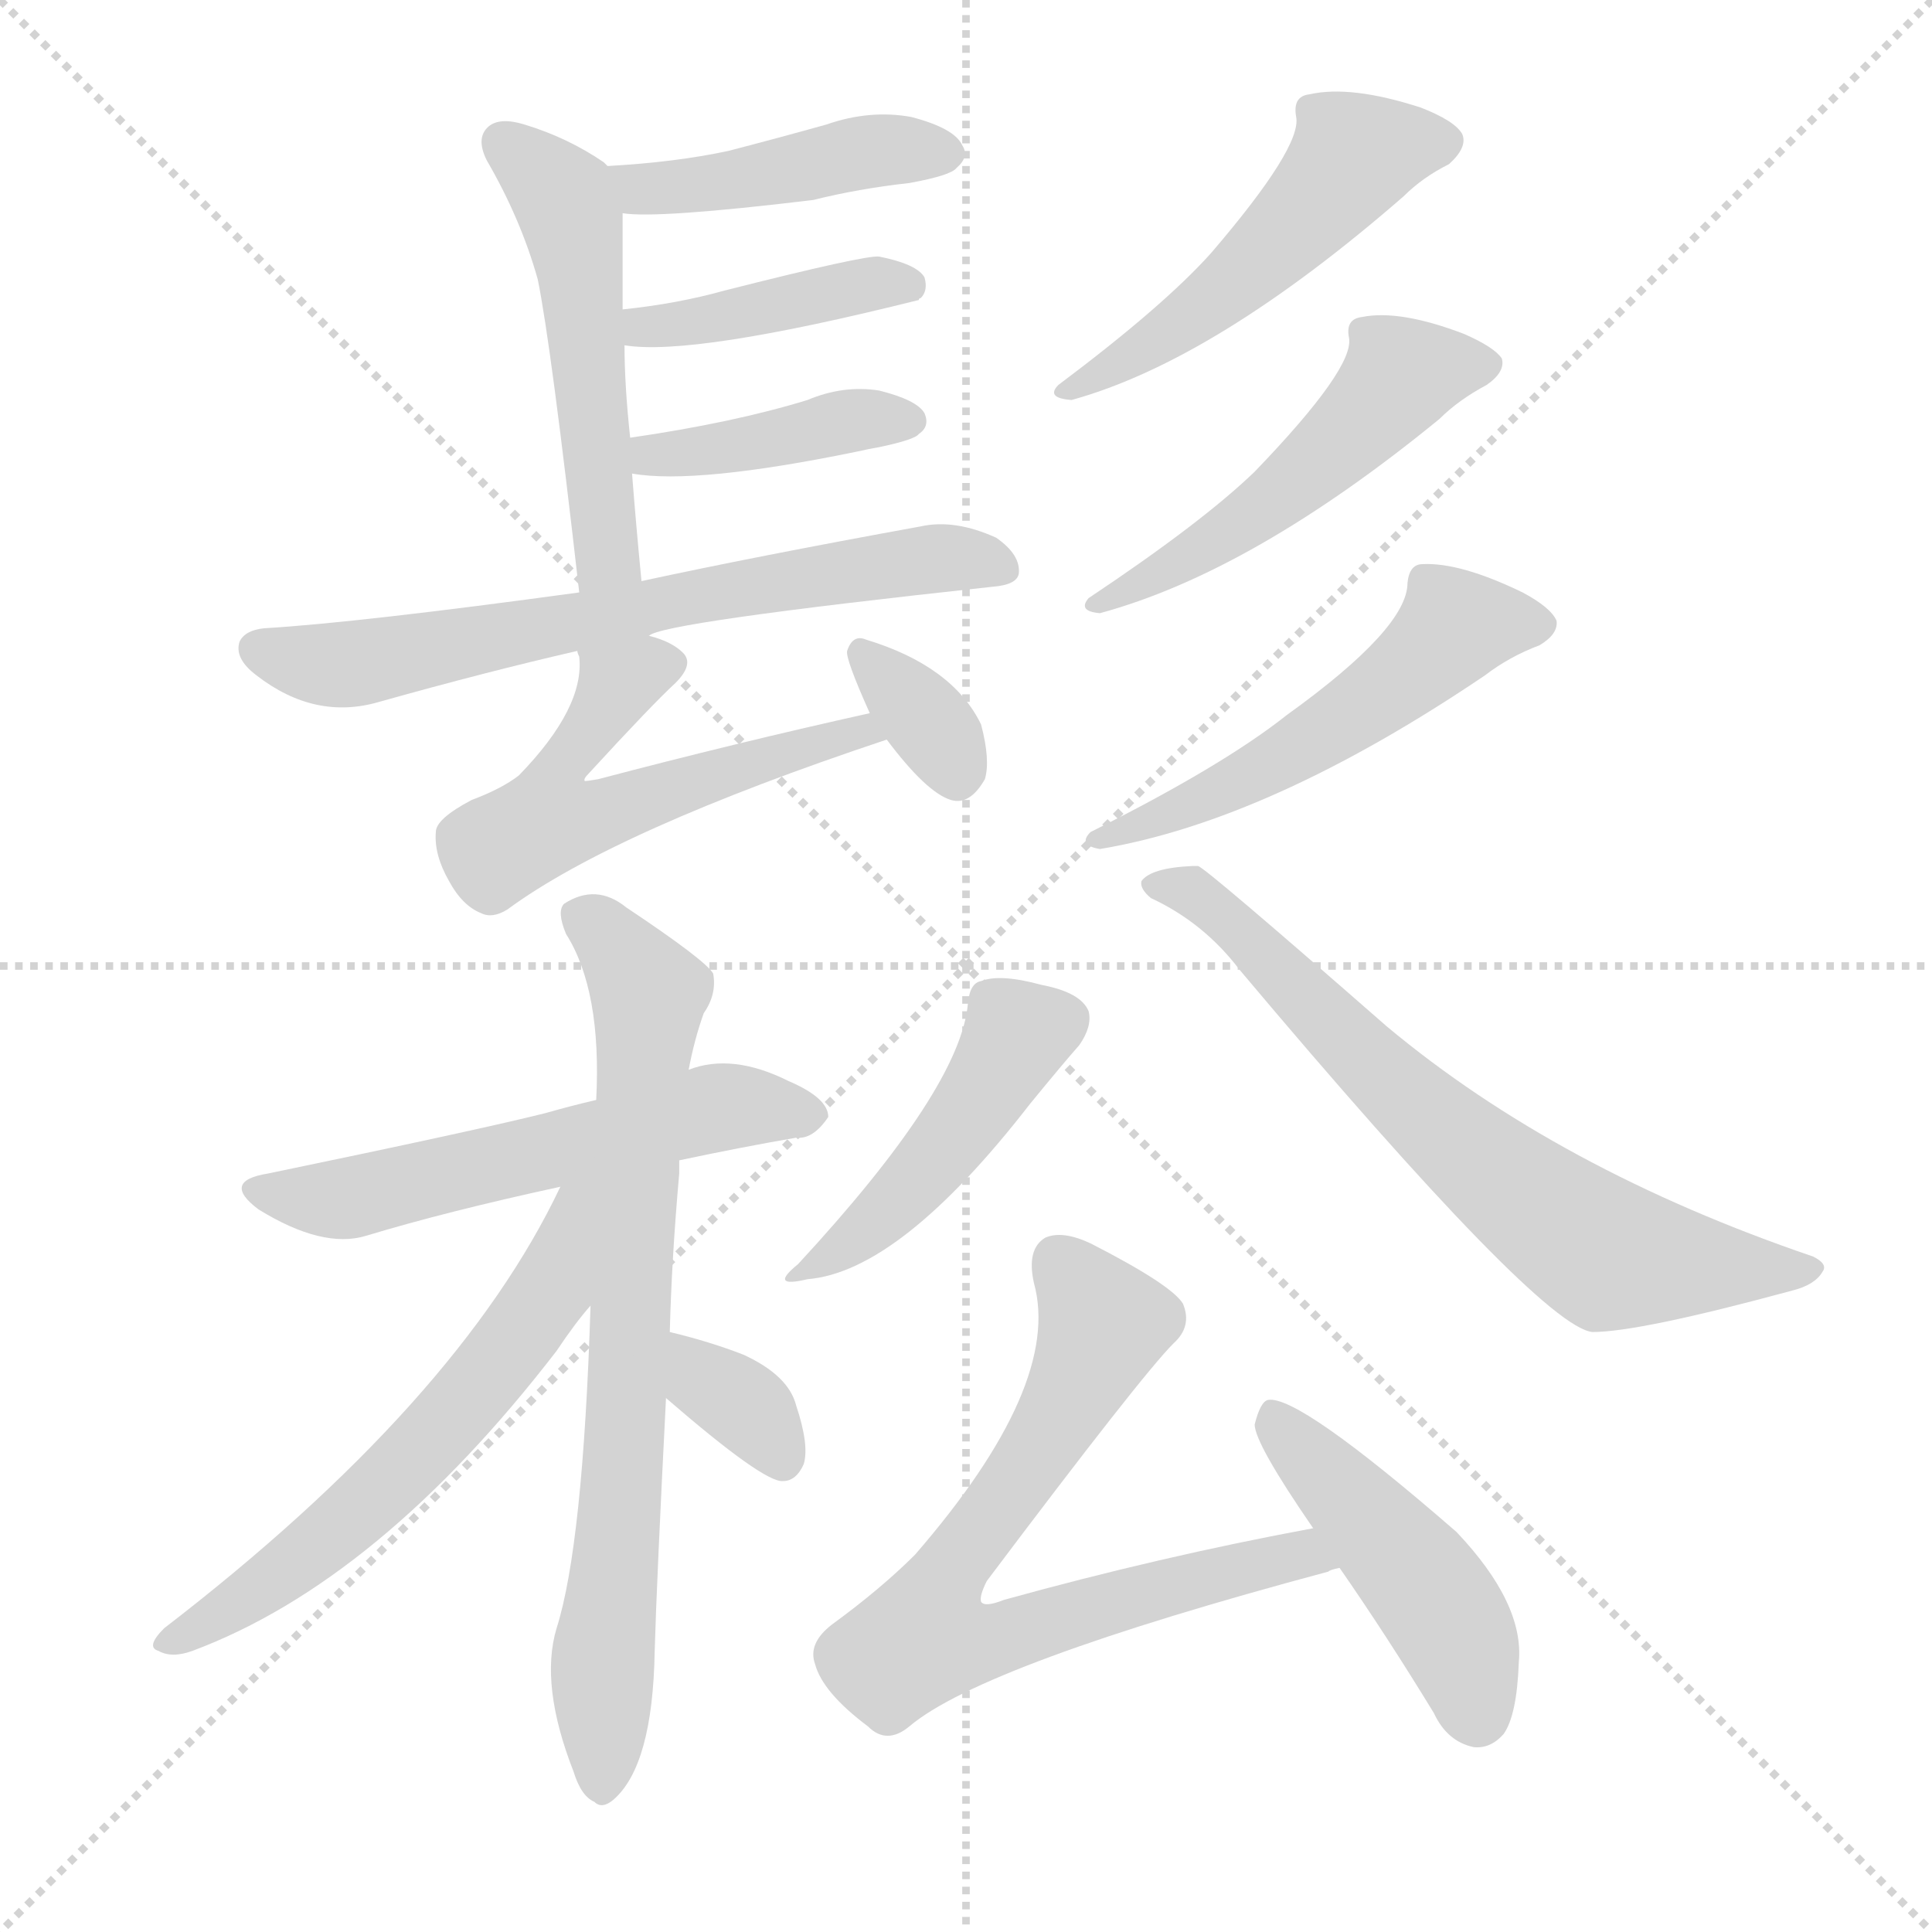 <svg version="1.1" viewBox="0 0 1024 1024" xmlns="http://www.w3.org/2000/svg">
  <g stroke="lightgray" stroke-dasharray="1,1" stroke-width="1" transform="scale(4, 4)">
    <line x1="0" y1="0" x2="256" y2="256"></line>
    <line x1="256" y1="0" x2="0" y2="256"></line>
    <line x1="128" y1="0" x2="128" y2="256"></line>
    <line x1="0" y1="128" x2="256" y2="128"></line>
  </g>
  <g transform="scale(1, -1) translate(0, -900)">
    <style type="text/css">
      
        @keyframes keyframes0 {
          from {
            stroke: blue;
            stroke-dashoffset: 429;
            stroke-width: 128;
          }
          58% {
            animation-timing-function: step-end;
            stroke: blue;
            stroke-dashoffset: 0;
            stroke-width: 128;
          }
          to {
            stroke: black;
            stroke-width: 1024;
          }
        }
        #make-me-a-hanzi-animation-0 {
          animation: keyframes0 0.599s both;
          animation-delay: 0s;
          animation-timing-function: linear;
        }
      
        @keyframes keyframes1 {
          from {
            stroke: blue;
            stroke-dashoffset: 505;
            stroke-width: 128;
          }
          62% {
            animation-timing-function: step-end;
            stroke: blue;
            stroke-dashoffset: 0;
            stroke-width: 128;
          }
          to {
            stroke: black;
            stroke-width: 1024;
          }
        }
        #make-me-a-hanzi-animation-1 {
          animation: keyframes1 0.661s both;
          animation-delay: 0.599s;
          animation-timing-function: linear;
        }
      
        @keyframes keyframes2 {
          from {
            stroke: blue;
            stroke-dashoffset: 403;
            stroke-width: 128;
          }
          57% {
            animation-timing-function: step-end;
            stroke: blue;
            stroke-dashoffset: 0;
            stroke-width: 128;
          }
          to {
            stroke: black;
            stroke-width: 1024;
          }
        }
        #make-me-a-hanzi-animation-2 {
          animation: keyframes2 0.578s both;
          animation-delay: 1.26s;
          animation-timing-function: linear;
        }
      
        @keyframes keyframes3 {
          from {
            stroke: blue;
            stroke-dashoffset: 399;
            stroke-width: 128;
          }
          56% {
            animation-timing-function: step-end;
            stroke: blue;
            stroke-dashoffset: 0;
            stroke-width: 128;
          }
          to {
            stroke: black;
            stroke-width: 1024;
          }
        }
        #make-me-a-hanzi-animation-3 {
          animation: keyframes3 0.575s both;
          animation-delay: 1.838s;
          animation-timing-function: linear;
        }
      
        @keyframes keyframes4 {
          from {
            stroke: blue;
            stroke-dashoffset: 656;
            stroke-width: 128;
          }
          68% {
            animation-timing-function: step-end;
            stroke: blue;
            stroke-dashoffset: 0;
            stroke-width: 128;
          }
          to {
            stroke: black;
            stroke-width: 1024;
          }
        }
        #make-me-a-hanzi-animation-4 {
          animation: keyframes4 0.784s both;
          animation-delay: 2.413s;
          animation-timing-function: linear;
        }
      
        @keyframes keyframes5 {
          from {
            stroke: blue;
            stroke-dashoffset: 545;
            stroke-width: 128;
          }
          64% {
            animation-timing-function: step-end;
            stroke: blue;
            stroke-dashoffset: 0;
            stroke-width: 128;
          }
          to {
            stroke: black;
            stroke-width: 1024;
          }
        }
        #make-me-a-hanzi-animation-5 {
          animation: keyframes5 0.694s both;
          animation-delay: 3.197s;
          animation-timing-function: linear;
        }
      
        @keyframes keyframes6 {
          from {
            stroke: blue;
            stroke-dashoffset: 336;
            stroke-width: 128;
          }
          52% {
            animation-timing-function: step-end;
            stroke: blue;
            stroke-dashoffset: 0;
            stroke-width: 128;
          }
          to {
            stroke: black;
            stroke-width: 1024;
          }
        }
        #make-me-a-hanzi-animation-6 {
          animation: keyframes6 0.523s both;
          animation-delay: 3.89s;
          animation-timing-function: linear;
        }
      
        @keyframes keyframes7 {
          from {
            stroke: blue;
            stroke-dashoffset: 494;
            stroke-width: 128;
          }
          62% {
            animation-timing-function: step-end;
            stroke: blue;
            stroke-dashoffset: 0;
            stroke-width: 128;
          }
          to {
            stroke: black;
            stroke-width: 1024;
          }
        }
        #make-me-a-hanzi-animation-7 {
          animation: keyframes7 0.652s both;
          animation-delay: 4.414s;
          animation-timing-function: linear;
        }
      
        @keyframes keyframes8 {
          from {
            stroke: blue;
            stroke-dashoffset: 498;
            stroke-width: 128;
          }
          62% {
            animation-timing-function: step-end;
            stroke: blue;
            stroke-dashoffset: 0;
            stroke-width: 128;
          }
          to {
            stroke: black;
            stroke-width: 1024;
          }
        }
        #make-me-a-hanzi-animation-8 {
          animation: keyframes8 0.655s both;
          animation-delay: 5.066s;
          animation-timing-function: linear;
        }
      
        @keyframes keyframes9 {
          from {
            stroke: blue;
            stroke-dashoffset: 515;
            stroke-width: 128;
          }
          63% {
            animation-timing-function: step-end;
            stroke: blue;
            stroke-dashoffset: 0;
            stroke-width: 128;
          }
          to {
            stroke: black;
            stroke-width: 1024;
          }
        }
        #make-me-a-hanzi-animation-9 {
          animation: keyframes9 0.669s both;
          animation-delay: 5.721s;
          animation-timing-function: linear;
        }
      
        @keyframes keyframes10 {
          from {
            stroke: blue;
            stroke-dashoffset: 553;
            stroke-width: 128;
          }
          64% {
            animation-timing-function: step-end;
            stroke: blue;
            stroke-dashoffset: 0;
            stroke-width: 128;
          }
          to {
            stroke: black;
            stroke-width: 1024;
          }
        }
        #make-me-a-hanzi-animation-10 {
          animation: keyframes10 0.7s both;
          animation-delay: 6.39s;
          animation-timing-function: linear;
        }
      
        @keyframes keyframes11 {
          from {
            stroke: blue;
            stroke-dashoffset: 729;
            stroke-width: 128;
          }
          70% {
            animation-timing-function: step-end;
            stroke: blue;
            stroke-dashoffset: 0;
            stroke-width: 128;
          }
          to {
            stroke: black;
            stroke-width: 1024;
          }
        }
        #make-me-a-hanzi-animation-11 {
          animation: keyframes11 0.843s both;
          animation-delay: 7.09s;
          animation-timing-function: linear;
        }
      
        @keyframes keyframes12 {
          from {
            stroke: blue;
            stroke-dashoffset: 591;
            stroke-width: 128;
          }
          66% {
            animation-timing-function: step-end;
            stroke: blue;
            stroke-dashoffset: 0;
            stroke-width: 128;
          }
          to {
            stroke: black;
            stroke-width: 1024;
          }
        }
        #make-me-a-hanzi-animation-12 {
          animation: keyframes12 0.731s both;
          animation-delay: 7.933s;
          animation-timing-function: linear;
        }
      
        @keyframes keyframes13 {
          from {
            stroke: blue;
            stroke-dashoffset: 340;
            stroke-width: 128;
          }
          53% {
            animation-timing-function: step-end;
            stroke: blue;
            stroke-dashoffset: 0;
            stroke-width: 128;
          }
          to {
            stroke: black;
            stroke-width: 1024;
          }
        }
        #make-me-a-hanzi-animation-13 {
          animation: keyframes13 0.527s both;
          animation-delay: 8.664s;
          animation-timing-function: linear;
        }
      
        @keyframes keyframes14 {
          from {
            stroke: blue;
            stroke-dashoffset: 446;
            stroke-width: 128;
          }
          59% {
            animation-timing-function: step-end;
            stroke: blue;
            stroke-dashoffset: 0;
            stroke-width: 128;
          }
          to {
            stroke: black;
            stroke-width: 1024;
          }
        }
        #make-me-a-hanzi-animation-14 {
          animation: keyframes14 0.613s both;
          animation-delay: 9.191s;
          animation-timing-function: linear;
        }
      
        @keyframes keyframes15 {
          from {
            stroke: blue;
            stroke-dashoffset: 677;
            stroke-width: 128;
          }
          69% {
            animation-timing-function: step-end;
            stroke: blue;
            stroke-dashoffset: 0;
            stroke-width: 128;
          }
          to {
            stroke: black;
            stroke-width: 1024;
          }
        }
        #make-me-a-hanzi-animation-15 {
          animation: keyframes15 0.801s both;
          animation-delay: 9.804s;
          animation-timing-function: linear;
        }
      
        @keyframes keyframes16 {
          from {
            stroke: blue;
            stroke-dashoffset: 710;
            stroke-width: 128;
          }
          70% {
            animation-timing-function: step-end;
            stroke: blue;
            stroke-dashoffset: 0;
            stroke-width: 128;
          }
          to {
            stroke: black;
            stroke-width: 1024;
          }
        }
        #make-me-a-hanzi-animation-16 {
          animation: keyframes16 0.828s both;
          animation-delay: 10.605s;
          animation-timing-function: linear;
        }
      
        @keyframes keyframes17 {
          from {
            stroke: blue;
            stroke-dashoffset: 451;
            stroke-width: 128;
          }
          59% {
            animation-timing-function: step-end;
            stroke: blue;
            stroke-dashoffset: 0;
            stroke-width: 128;
          }
          to {
            stroke: black;
            stroke-width: 1024;
          }
        }
        #make-me-a-hanzi-animation-17 {
          animation: keyframes17 0.617s both;
          animation-delay: 11.433s;
          animation-timing-function: linear;
        }
      
    </style>
    
      <path d="M 330 787 Q 348 784 431 794 Q 455 800 482 803 Q 504 807 507 811 Q 514 817 510 823 Q 506 832 483 838 Q 461 842 438 834 Q 413 827 386 820 Q 358 814 322 812 C 292 810 300 790 330 787 Z" fill="lightgray"></path>
    
      <path d="M 340 592 Q 337 623 335 649 L 334 668 Q 331 696 331 717 L 330 736 Q 330 775 330 787 C 330 806 330 806 322 812 L 320 814 Q 301 827 278 834 Q 265 838 259 833 Q 252 827 258 815 Q 276 784 285 752 Q 292 718 307 586 C 310 556 343 562 340 592 Z" fill="lightgray"></path>
    
      <path d="M 331 717 Q 367 711 487 741 Q 487 742 488 742 Q 492 746 490 753 Q 486 760 466 764 Q 459 765 384 746 Q 359 739 330 736 C 300 733 301 721 331 717 Z" fill="lightgray"></path>
    
      <path d="M 335 649 Q 369 643 456 661 Q 460 662 466 663 Q 485 667 487 670 Q 493 674 490 681 Q 486 688 466 693 Q 447 696 428 688 Q 389 676 334 668 C 304 664 305 653 335 649 Z" fill="lightgray"></path>
    
      <path d="M 344 563 Q 350 570 526 589 Q 539 590 540 596 Q 541 606 528 615 Q 506 625 488 621 Q 400 605 340 592 L 307 586 Q 190 570 140 567 Q 130 566 127 560 Q 124 551 136 542 Q 167 518 201 528 Q 258 544 306 555 L 344 563 Z" fill="lightgray"></path>
    
      <path d="M 461 522 Q 389 506 317 487 Q 311 486 310 486 Q 309 487 312 490 Q 346 527 358 538 Q 368 548 362 554 Q 356 560 344 563 C 316 573 304 577 306 555 Q 306 554 307 552 Q 310 525 275 489 Q 266 482 250 476 Q 231 466 231 459 Q 230 447 238 433 Q 245 420 255 416 Q 261 413 269 418 Q 326 460 470 508 C 498 518 490 529 461 522 Z" fill="lightgray"></path>
    
      <path d="M 470 508 Q 491 480 504 476 Q 514 473 522 487 Q 525 497 520 516 Q 505 547 459 561 Q 452 564 449 555 Q 448 551 461 522 L 470 508 Z" fill="lightgray"></path>
    
      <path d="M 687 838 Q 690 822 642 766 Q 617 738 561 696 Q 554 689 568 688 Q 644 709 744 796 Q 754 806 768 813 Q 778 822 775 829 Q 771 836 753 843 Q 716 855 694 850 Q 685 849 687 838 Z" fill="lightgray"></path>
    
      <path d="M 715 721 Q 718 705 665 650 Q 637 623 577 583 Q 571 576 583 575 Q 664 597 763 678 Q 773 688 788 696 Q 798 703 796 710 Q 792 716 776 723 Q 742 736 722 732 Q 713 731 715 721 Z" fill="lightgray"></path>
    
      <path d="M 746 591 Q 746 567 682 521 Q 648 494 578 459 Q 571 452 583 450 Q 673 465 787 542 Q 800 552 816 558 Q 826 564 825 571 Q 822 578 807 586 Q 774 602 754 601 Q 747 601 746 591 Z" fill="lightgray"></path>
    
      <path d="M 360 285 Q 393 292 422 297 Q 431 296 439 308 Q 439 318 418 327 Q 388 342 365 333 L 316 317 Q 303 314 289 310 Q 253 301 142 278 Q 117 274 137 259 Q 171 238 194 245 Q 237 258 297 271 L 360 285 Z" fill="lightgray"></path>
    
      <path d="M 355 194 Q 356 233 360 278 Q 360 282 360 285 L 365 333 Q 368 349 373 363 Q 380 373 378 384 Q 374 391 332 419 Q 316 432 299 421 Q 295 417 300 405 Q 319 375 316 317 L 313 208 Q 309 81 295 37 Q 286 7 304 -39 Q 308 -52 315 -55 Q 319 -59 325 -54 Q 346 -36 347 25 Q 348 61 353 159 L 355 194 Z" fill="lightgray"></path>
    
      <path d="M 297 271 Q 243 157 87 37 Q 77 27 84 25 Q 91 21 102 25 Q 201 62 295 184 Q 305 199 313 208 C 373 280 310 298 297 271 Z" fill="lightgray"></path>
    
      <path d="M 353 159 Q 405 114 415 115 Q 422 115 426 124 Q 429 134 422 155 Q 418 171 394 182 Q 376 189 355 194 C 326 201 330 179 353 159 Z" fill="lightgray"></path>
    
      <path d="M 513 368 Q 509 323 423 230 Q 407 217 428 222 Q 477 226 546 315 Q 564 337 572 346 Q 579 356 577 364 Q 573 374 552 378 Q 530 384 520 380 Q 514 379 513 368 Z" fill="lightgray"></path>
    
      <path d="M 610 424 Q 638 411 657 386 Q 816 197 844 194 Q 869 194 950 216 Q 962 219 966 226 Q 969 230 961 234 Q 826 280 735 356 Q 639 440 635 441 Q 634 441 632 441 Q 610 440 605 433 Q 604 429 610 424 Z" fill="lightgray"></path>
    
      <path d="M 696 90 Q 615 75 532 52 Q 522 48 520 51 Q 519 54 523 62 Q 605 171 622 188 Q 632 197 627 209 Q 621 219 578 241 Q 563 248 554 244 Q 544 238 548 220 Q 563 166 485 76 Q 467 58 441 39 Q 428 29 432 18 Q 436 3 460 -15 Q 470 -25 482 -15 Q 521 18 704 67 Q 705 68 710 69 C 739 77 725 96 696 90 Z" fill="lightgray"></path>
    
      <path d="M 710 69 Q 735 33 760 -8 Q 767 -23 781 -26 Q 790 -27 797 -19 Q 804 -9 805 19 Q 808 50 772 88 Q 688 161 672 158 Q 668 157 665 145 Q 665 135 696 90 L 710 69 Z" fill="lightgray"></path>
    
    
      <clipPath id="make-me-a-hanzi-clip-0">
        <path d="M 330 787 Q 348 784 431 794 Q 455 800 482 803 Q 504 807 507 811 Q 514 817 510 823 Q 506 832 483 838 Q 461 842 438 834 Q 413 827 386 820 Q 358 814 322 812 C 292 810 300 790 330 787 Z"></path>
      </clipPath>
      <path clip-path="url(#make-me-a-hanzi-clip-0)" d="M 329 807 L 340 800 L 379 802 L 450 818 L 498 820" fill="none" id="make-me-a-hanzi-animation-0" stroke-dasharray="301 602" stroke-linecap="round"></path>
    
      <clipPath id="make-me-a-hanzi-clip-1">
        <path d="M 340 592 Q 337 623 335 649 L 334 668 Q 331 696 331 717 L 330 736 Q 330 775 330 787 C 330 806 330 806 322 812 L 320 814 Q 301 827 278 834 Q 265 838 259 833 Q 252 827 258 815 Q 276 784 285 752 Q 292 718 307 586 C 310 556 343 562 340 592 Z"></path>
      </clipPath>
      <path clip-path="url(#make-me-a-hanzi-clip-1)" d="M 266 825 L 290 805 L 303 785 L 322 613 L 321 605 L 310 598" fill="none" id="make-me-a-hanzi-animation-1" stroke-dasharray="377 754" stroke-linecap="round"></path>
    
      <clipPath id="make-me-a-hanzi-clip-2">
        <path d="M 331 717 Q 367 711 487 741 Q 487 742 488 742 Q 492 746 490 753 Q 486 760 466 764 Q 459 765 384 746 Q 359 739 330 736 C 300 733 301 721 331 717 Z"></path>
      </clipPath>
      <path clip-path="url(#make-me-a-hanzi-clip-2)" d="M 336 722 L 398 738 L 480 749" fill="none" id="make-me-a-hanzi-animation-2" stroke-dasharray="275 550" stroke-linecap="round"></path>
    
      <clipPath id="make-me-a-hanzi-clip-3">
        <path d="M 335 649 Q 369 643 456 661 Q 460 662 466 663 Q 485 667 487 670 Q 493 674 490 681 Q 486 688 466 693 Q 447 696 428 688 Q 389 676 334 668 C 304 664 305 653 335 649 Z"></path>
      </clipPath>
      <path clip-path="url(#make-me-a-hanzi-clip-3)" d="M 340 654 L 449 677 L 481 678" fill="none" id="make-me-a-hanzi-animation-3" stroke-dasharray="271 542" stroke-linecap="round"></path>
    
      <clipPath id="make-me-a-hanzi-clip-4">
        <path d="M 344 563 Q 350 570 526 589 Q 539 590 540 596 Q 541 606 528 615 Q 506 625 488 621 Q 400 605 340 592 L 307 586 Q 190 570 140 567 Q 130 566 127 560 Q 124 551 136 542 Q 167 518 201 528 Q 258 544 306 555 L 344 563 Z"></path>
      </clipPath>
      <path clip-path="url(#make-me-a-hanzi-clip-4)" d="M 137 556 L 162 548 L 190 548 L 449 598 L 496 604 L 530 599" fill="none" id="make-me-a-hanzi-animation-4" stroke-dasharray="528 1056" stroke-linecap="round"></path>
    
      <clipPath id="make-me-a-hanzi-clip-5">
        <path d="M 461 522 Q 389 506 317 487 Q 311 486 310 486 Q 309 487 312 490 Q 346 527 358 538 Q 368 548 362 554 Q 356 560 344 563 C 316 573 304 577 306 555 Q 306 554 307 552 Q 310 525 275 489 Q 266 482 250 476 Q 231 466 231 459 Q 230 447 238 433 Q 245 420 255 416 Q 261 413 269 418 Q 326 460 470 508 C 498 518 490 529 461 522 Z"></path>
      </clipPath>
      <path clip-path="url(#make-me-a-hanzi-clip-5)" d="M 353 548 L 329 539 L 292 486 L 291 465 L 305 464 L 441 509 L 455 511 L 459 506" fill="none" id="make-me-a-hanzi-animation-5" stroke-dasharray="417 834" stroke-linecap="round"></path>
    
      <clipPath id="make-me-a-hanzi-clip-6">
        <path d="M 470 508 Q 491 480 504 476 Q 514 473 522 487 Q 525 497 520 516 Q 505 547 459 561 Q 452 564 449 555 Q 448 551 461 522 L 470 508 Z"></path>
      </clipPath>
      <path clip-path="url(#make-me-a-hanzi-clip-6)" d="M 457 553 L 492 518 L 507 492" fill="none" id="make-me-a-hanzi-animation-6" stroke-dasharray="208 416" stroke-linecap="round"></path>
    
      <clipPath id="make-me-a-hanzi-clip-7">
        <path d="M 687 838 Q 690 822 642 766 Q 617 738 561 696 Q 554 689 568 688 Q 644 709 744 796 Q 754 806 768 813 Q 778 822 775 829 Q 771 836 753 843 Q 716 855 694 850 Q 685 849 687 838 Z"></path>
      </clipPath>
      <path clip-path="url(#make-me-a-hanzi-clip-7)" d="M 765 826 L 722 819 L 641 740 L 571 698" fill="none" id="make-me-a-hanzi-animation-7" stroke-dasharray="366 732" stroke-linecap="round"></path>
    
      <clipPath id="make-me-a-hanzi-clip-8">
        <path d="M 715 721 Q 718 705 665 650 Q 637 623 577 583 Q 571 576 583 575 Q 664 597 763 678 Q 773 688 788 696 Q 798 703 796 710 Q 792 716 776 723 Q 742 736 722 732 Q 713 731 715 721 Z"></path>
      </clipPath>
      <path clip-path="url(#make-me-a-hanzi-clip-8)" d="M 788 708 L 746 702 L 661 625 L 587 584" fill="none" id="make-me-a-hanzi-animation-8" stroke-dasharray="370 740" stroke-linecap="round"></path>
    
      <clipPath id="make-me-a-hanzi-clip-9">
        <path d="M 746 591 Q 746 567 682 521 Q 648 494 578 459 Q 571 452 583 450 Q 673 465 787 542 Q 800 552 816 558 Q 826 564 825 571 Q 822 578 807 586 Q 774 602 754 601 Q 747 601 746 591 Z"></path>
      </clipPath>
      <path clip-path="url(#make-me-a-hanzi-clip-9)" d="M 815 569 L 771 568 L 694 506 L 614 465 L 588 459" fill="none" id="make-me-a-hanzi-animation-9" stroke-dasharray="387 774" stroke-linecap="round"></path>
    
      <clipPath id="make-me-a-hanzi-clip-10">
        <path d="M 360 285 Q 393 292 422 297 Q 431 296 439 308 Q 439 318 418 327 Q 388 342 365 333 L 316 317 Q 303 314 289 310 Q 253 301 142 278 Q 117 274 137 259 Q 171 238 194 245 Q 237 258 297 271 L 360 285 Z"></path>
      </clipPath>
      <path clip-path="url(#make-me-a-hanzi-clip-10)" d="M 138 269 L 185 265 L 377 312 L 429 309" fill="none" id="make-me-a-hanzi-animation-10" stroke-dasharray="425 850" stroke-linecap="round"></path>
    
      <clipPath id="make-me-a-hanzi-clip-11">
        <path d="M 355 194 Q 356 233 360 278 Q 360 282 360 285 L 365 333 Q 368 349 373 363 Q 380 373 378 384 Q 374 391 332 419 Q 316 432 299 421 Q 295 417 300 405 Q 319 375 316 317 L 313 208 Q 309 81 295 37 Q 286 7 304 -39 Q 308 -52 315 -55 Q 319 -59 325 -54 Q 346 -36 347 25 Q 348 61 353 159 L 355 194 Z"></path>
      </clipPath>
      <path clip-path="url(#make-me-a-hanzi-clip-11)" d="M 308 415 L 344 373 L 319 -44" fill="none" id="make-me-a-hanzi-animation-11" stroke-dasharray="601 1202" stroke-linecap="round"></path>
    
      <clipPath id="make-me-a-hanzi-clip-12">
        <path d="M 297 271 Q 243 157 87 37 Q 77 27 84 25 Q 91 21 102 25 Q 201 62 295 184 Q 305 199 313 208 C 373 280 310 298 297 271 Z"></path>
      </clipPath>
      <path clip-path="url(#make-me-a-hanzi-clip-12)" d="M 312 268 L 303 261 L 292 216 L 227 136 L 160 74 L 90 30" fill="none" id="make-me-a-hanzi-animation-12" stroke-dasharray="463 926" stroke-linecap="round"></path>
    
      <clipPath id="make-me-a-hanzi-clip-13">
        <path d="M 353 159 Q 405 114 415 115 Q 422 115 426 124 Q 429 134 422 155 Q 418 171 394 182 Q 376 189 355 194 C 326 201 330 179 353 159 Z"></path>
      </clipPath>
      <path clip-path="url(#make-me-a-hanzi-clip-13)" d="M 361 188 L 375 165 L 390 159 L 415 126" fill="none" id="make-me-a-hanzi-animation-13" stroke-dasharray="212 424" stroke-linecap="round"></path>
    
      <clipPath id="make-me-a-hanzi-clip-14">
        <path d="M 513 368 Q 509 323 423 230 Q 407 217 428 222 Q 477 226 546 315 Q 564 337 572 346 Q 579 356 577 364 Q 573 374 552 378 Q 530 384 520 380 Q 514 379 513 368 Z"></path>
      </clipPath>
      <path clip-path="url(#make-me-a-hanzi-clip-14)" d="M 564 360 L 540 352 L 488 276 L 432 230" fill="none" id="make-me-a-hanzi-animation-14" stroke-dasharray="318 636" stroke-linecap="round"></path>
    
      <clipPath id="make-me-a-hanzi-clip-15">
        <path d="M 610 424 Q 638 411 657 386 Q 816 197 844 194 Q 869 194 950 216 Q 962 219 966 226 Q 969 230 961 234 Q 826 280 735 356 Q 639 440 635 441 Q 634 441 632 441 Q 610 440 605 433 Q 604 429 610 424 Z"></path>
      </clipPath>
      <path clip-path="url(#make-me-a-hanzi-clip-15)" d="M 612 431 L 631 428 L 645 418 L 732 329 L 847 238 L 936 225 L 959 227" fill="none" id="make-me-a-hanzi-animation-15" stroke-dasharray="549 1098" stroke-linecap="round"></path>
    
      <clipPath id="make-me-a-hanzi-clip-16">
        <path d="M 696 90 Q 615 75 532 52 Q 522 48 520 51 Q 519 54 523 62 Q 605 171 622 188 Q 632 197 627 209 Q 621 219 578 241 Q 563 248 554 244 Q 544 238 548 220 Q 563 166 485 76 Q 467 58 441 39 Q 428 29 432 18 Q 436 3 460 -15 Q 470 -25 482 -15 Q 521 18 704 67 Q 705 68 710 69 C 739 77 725 96 696 90 Z"></path>
      </clipPath>
      <path clip-path="url(#make-me-a-hanzi-clip-16)" d="M 561 232 L 585 197 L 553 134 L 506 74 L 491 39 L 493 31 L 536 33 L 676 74 L 705 73" fill="none" id="make-me-a-hanzi-animation-16" stroke-dasharray="582 1164" stroke-linecap="round"></path>
    
      <clipPath id="make-me-a-hanzi-clip-17">
        <path d="M 710 69 Q 735 33 760 -8 Q 767 -23 781 -26 Q 790 -27 797 -19 Q 804 -9 805 19 Q 808 50 772 88 Q 688 161 672 158 Q 668 157 665 145 Q 665 135 696 90 L 710 69 Z"></path>
      </clipPath>
      <path clip-path="url(#make-me-a-hanzi-clip-17)" d="M 674 149 L 755 60 L 773 30 L 783 -8" fill="none" id="make-me-a-hanzi-animation-17" stroke-dasharray="323 646" stroke-linecap="round"></path>
    
  </g>
</svg>